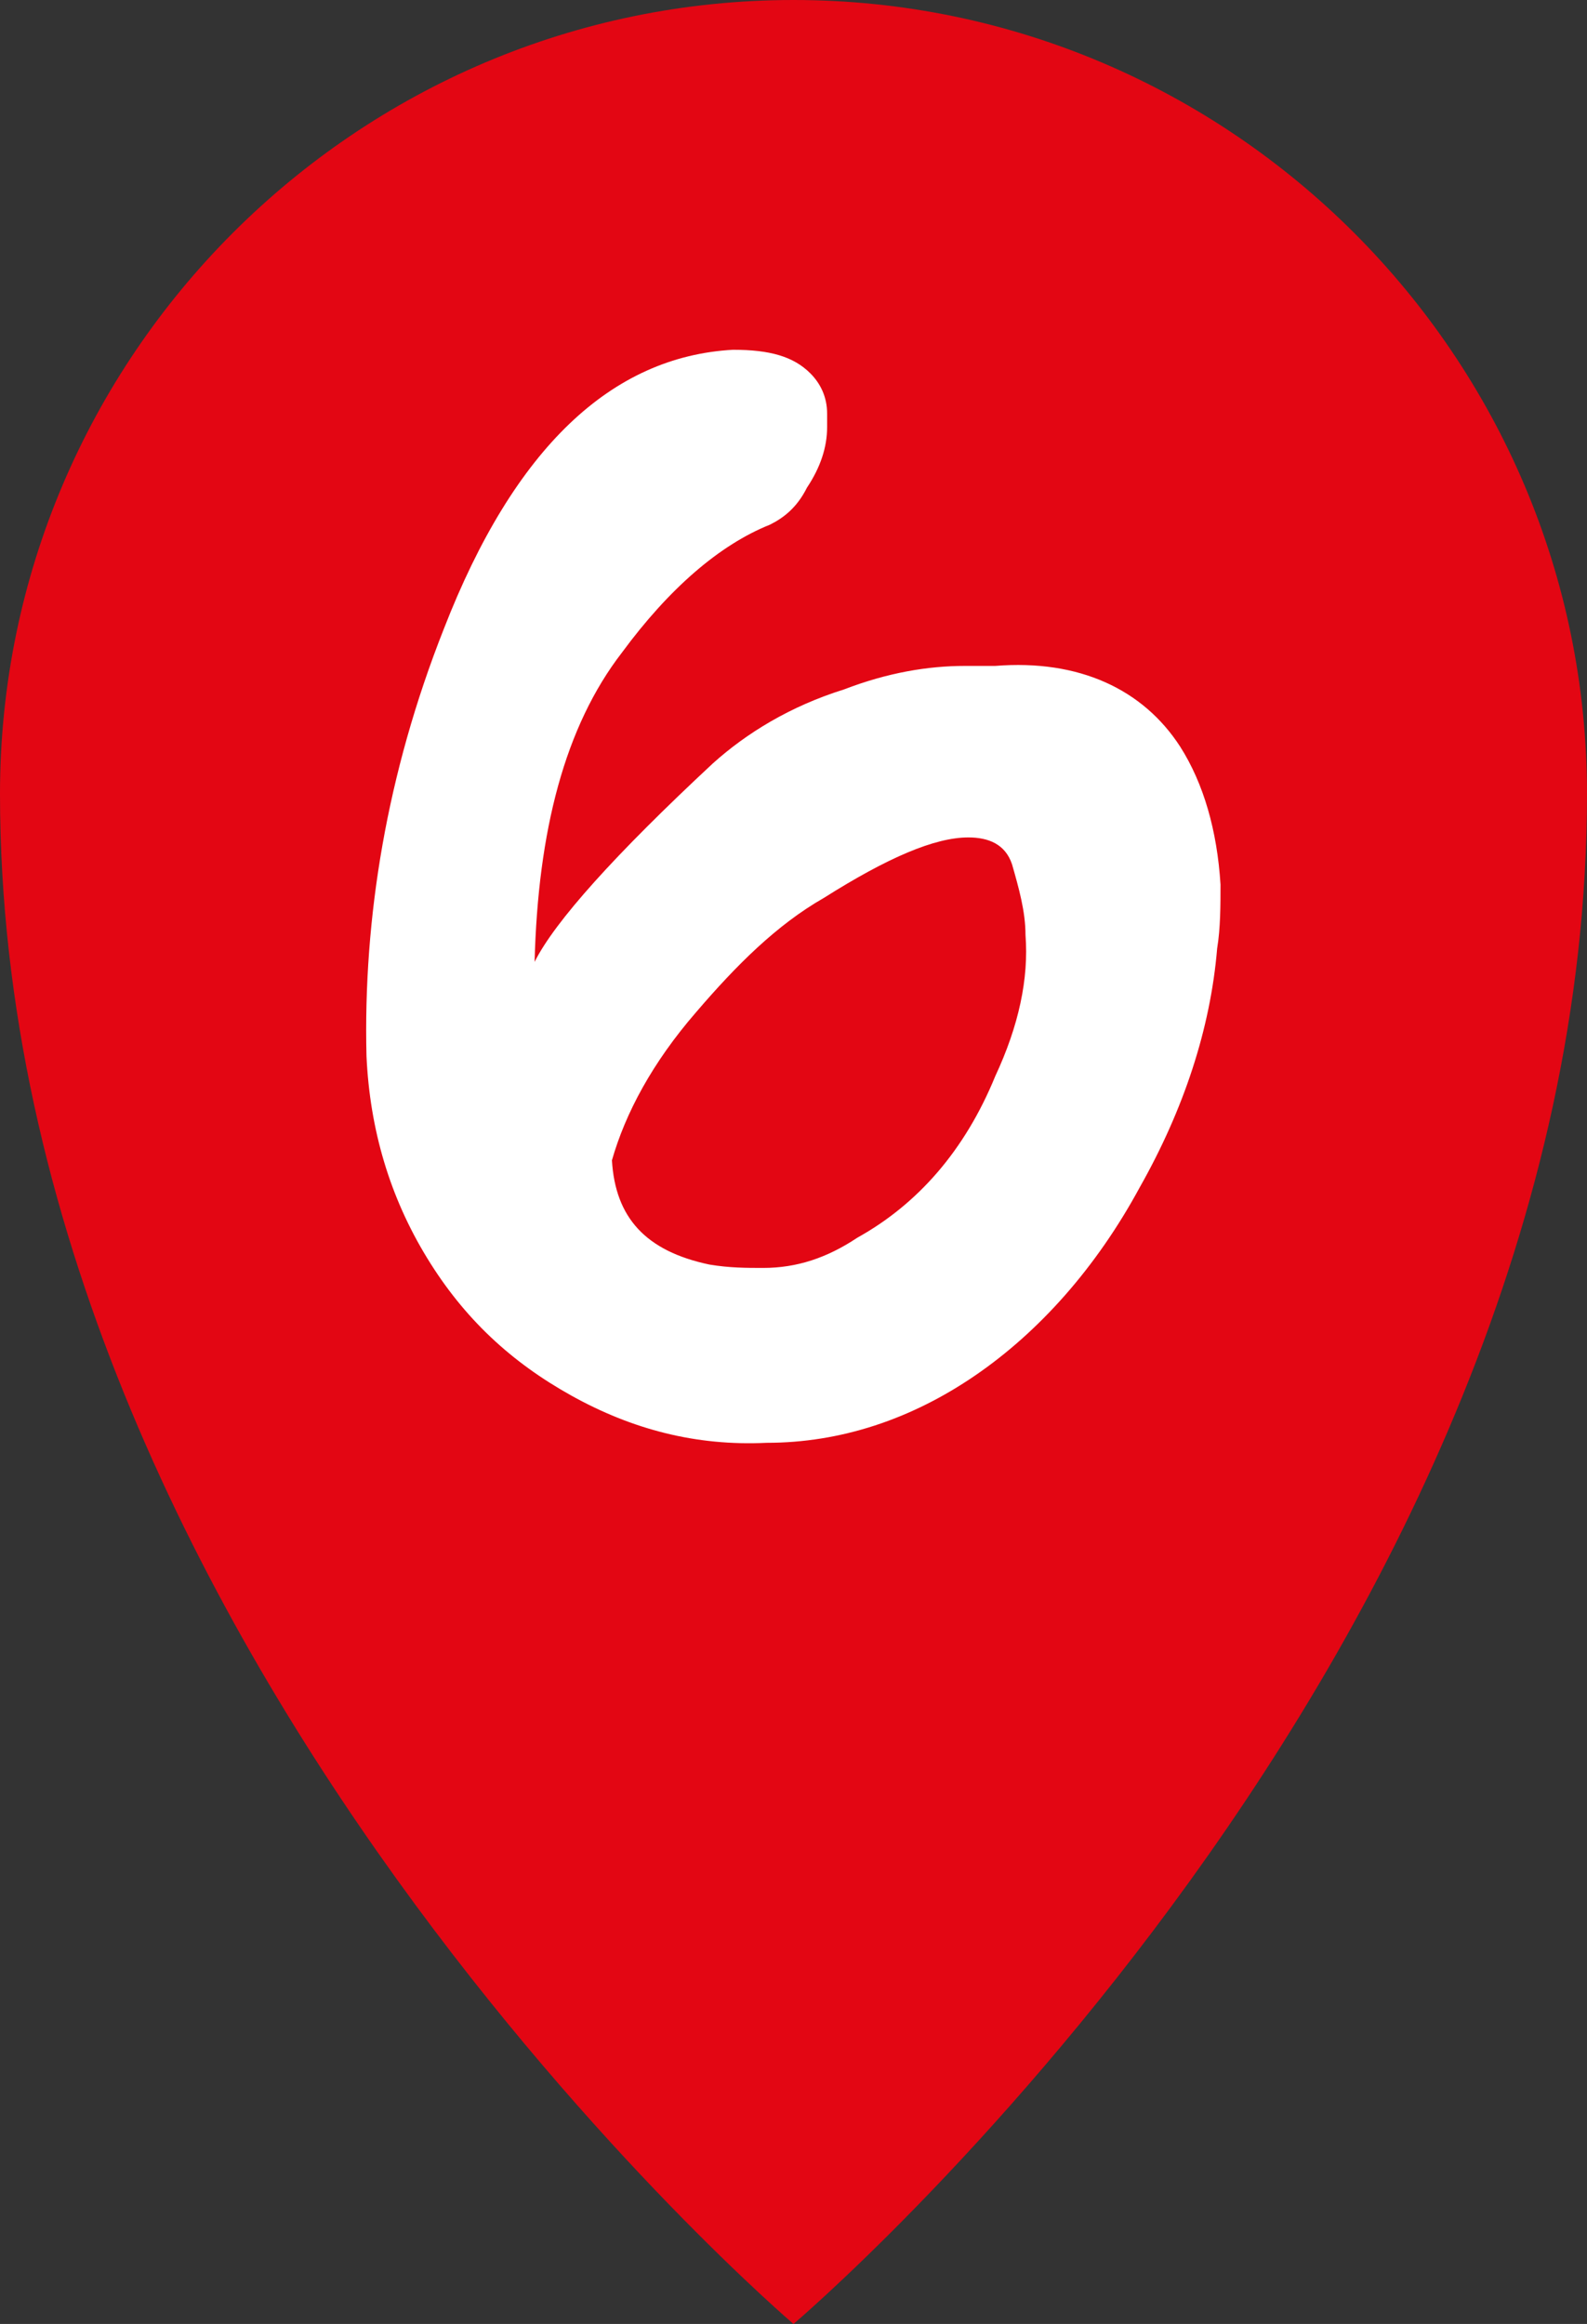 <?xml version="1.0" encoding="utf-8"?>
<!-- Generator: Adobe Illustrator 21.1.0, SVG Export Plug-In . SVG Version: 6.00 Build 0)  -->
<svg version="1.1" id="Ebene_1" xmlns="http://www.w3.org/2000/svg" xmlns:xlink="http://www.w3.org/1999/xlink" x="0px" y="0px"
	 viewBox="0 0 47.2 69.1" style="enable-background:new 0 0 47.2 69.1;" xml:space="preserve">
<rect x="0" y="0" width="47.2" height="69.1" fill="#333333" stroke="none"/>
<style type="text/css">
	.st0{fill:#E30613;}
	.st1{fill:#FFFFFF;}
</style>
<g>
	<g>
		<path class="st0" d="M23.6,0C10.6,0,0,10.6,0,23.6C0,49,23.6,69.1,23.6,69.1s23.6-20,23.6-45.5C47.2,10.6,36.6,0,23.6,0"/>
	</g>
	<path class="st1" d="M35.1,22.2c0.7,1.1,1.1,2.5,1.2,4.1c0,0.6,0,1.3-0.1,1.9c-0.2,2.4-1,4.8-2.3,7.1c-1.3,2.4-3,4.3-4.9,5.6
		c-1.9,1.3-4,2-6.2,2c-2.1,0.1-4-0.4-5.8-1.4c-1.8-1-3.2-2.3-4.3-4.1c-1.1-1.8-1.7-3.8-1.8-6c-0.1-4.1,0.6-8.4,2.3-12.7
		c2.1-5.4,5-8.1,8.6-8.3c1.1,0,1.8,0.2,2.3,0.7c0.3,0.3,0.5,0.7,0.5,1.2c0,0.1,0,0.3,0,0.4c0,0.6-0.2,1.2-0.6,1.8
		c-0.3,0.6-0.7,0.9-1.1,1.1c-1.5,0.6-3,1.9-4.4,3.8c-1.7,2.2-2.5,5.3-2.6,9.2c0.6-1.2,2.4-3.2,5.3-5.9c1-0.9,2.3-1.7,3.9-2.2
		c1.3-0.5,2.5-0.7,3.6-0.7c0.3,0,0.6,0,0.9,0C32.1,19.6,34,20.5,35.1,22.2z M29.6,32c0.7-1.5,1-2.9,0.9-4.2c0-0.7-0.2-1.4-0.4-2.1
		c-0.2-0.6-0.7-0.8-1.3-0.8c-1,0-2.4,0.6-4.3,1.8c-1.4,0.8-2.6,2-3.8,3.4c-1.3,1.5-2.1,3-2.5,4.4c0.1,1.7,1,2.7,2.9,3.1
		c0.6,0.1,1.1,0.1,1.6,0.1c1,0,1.9-0.3,2.8-0.9C27.3,35.8,28.7,34.2,29.6,32z"/>
</g>
</svg>
